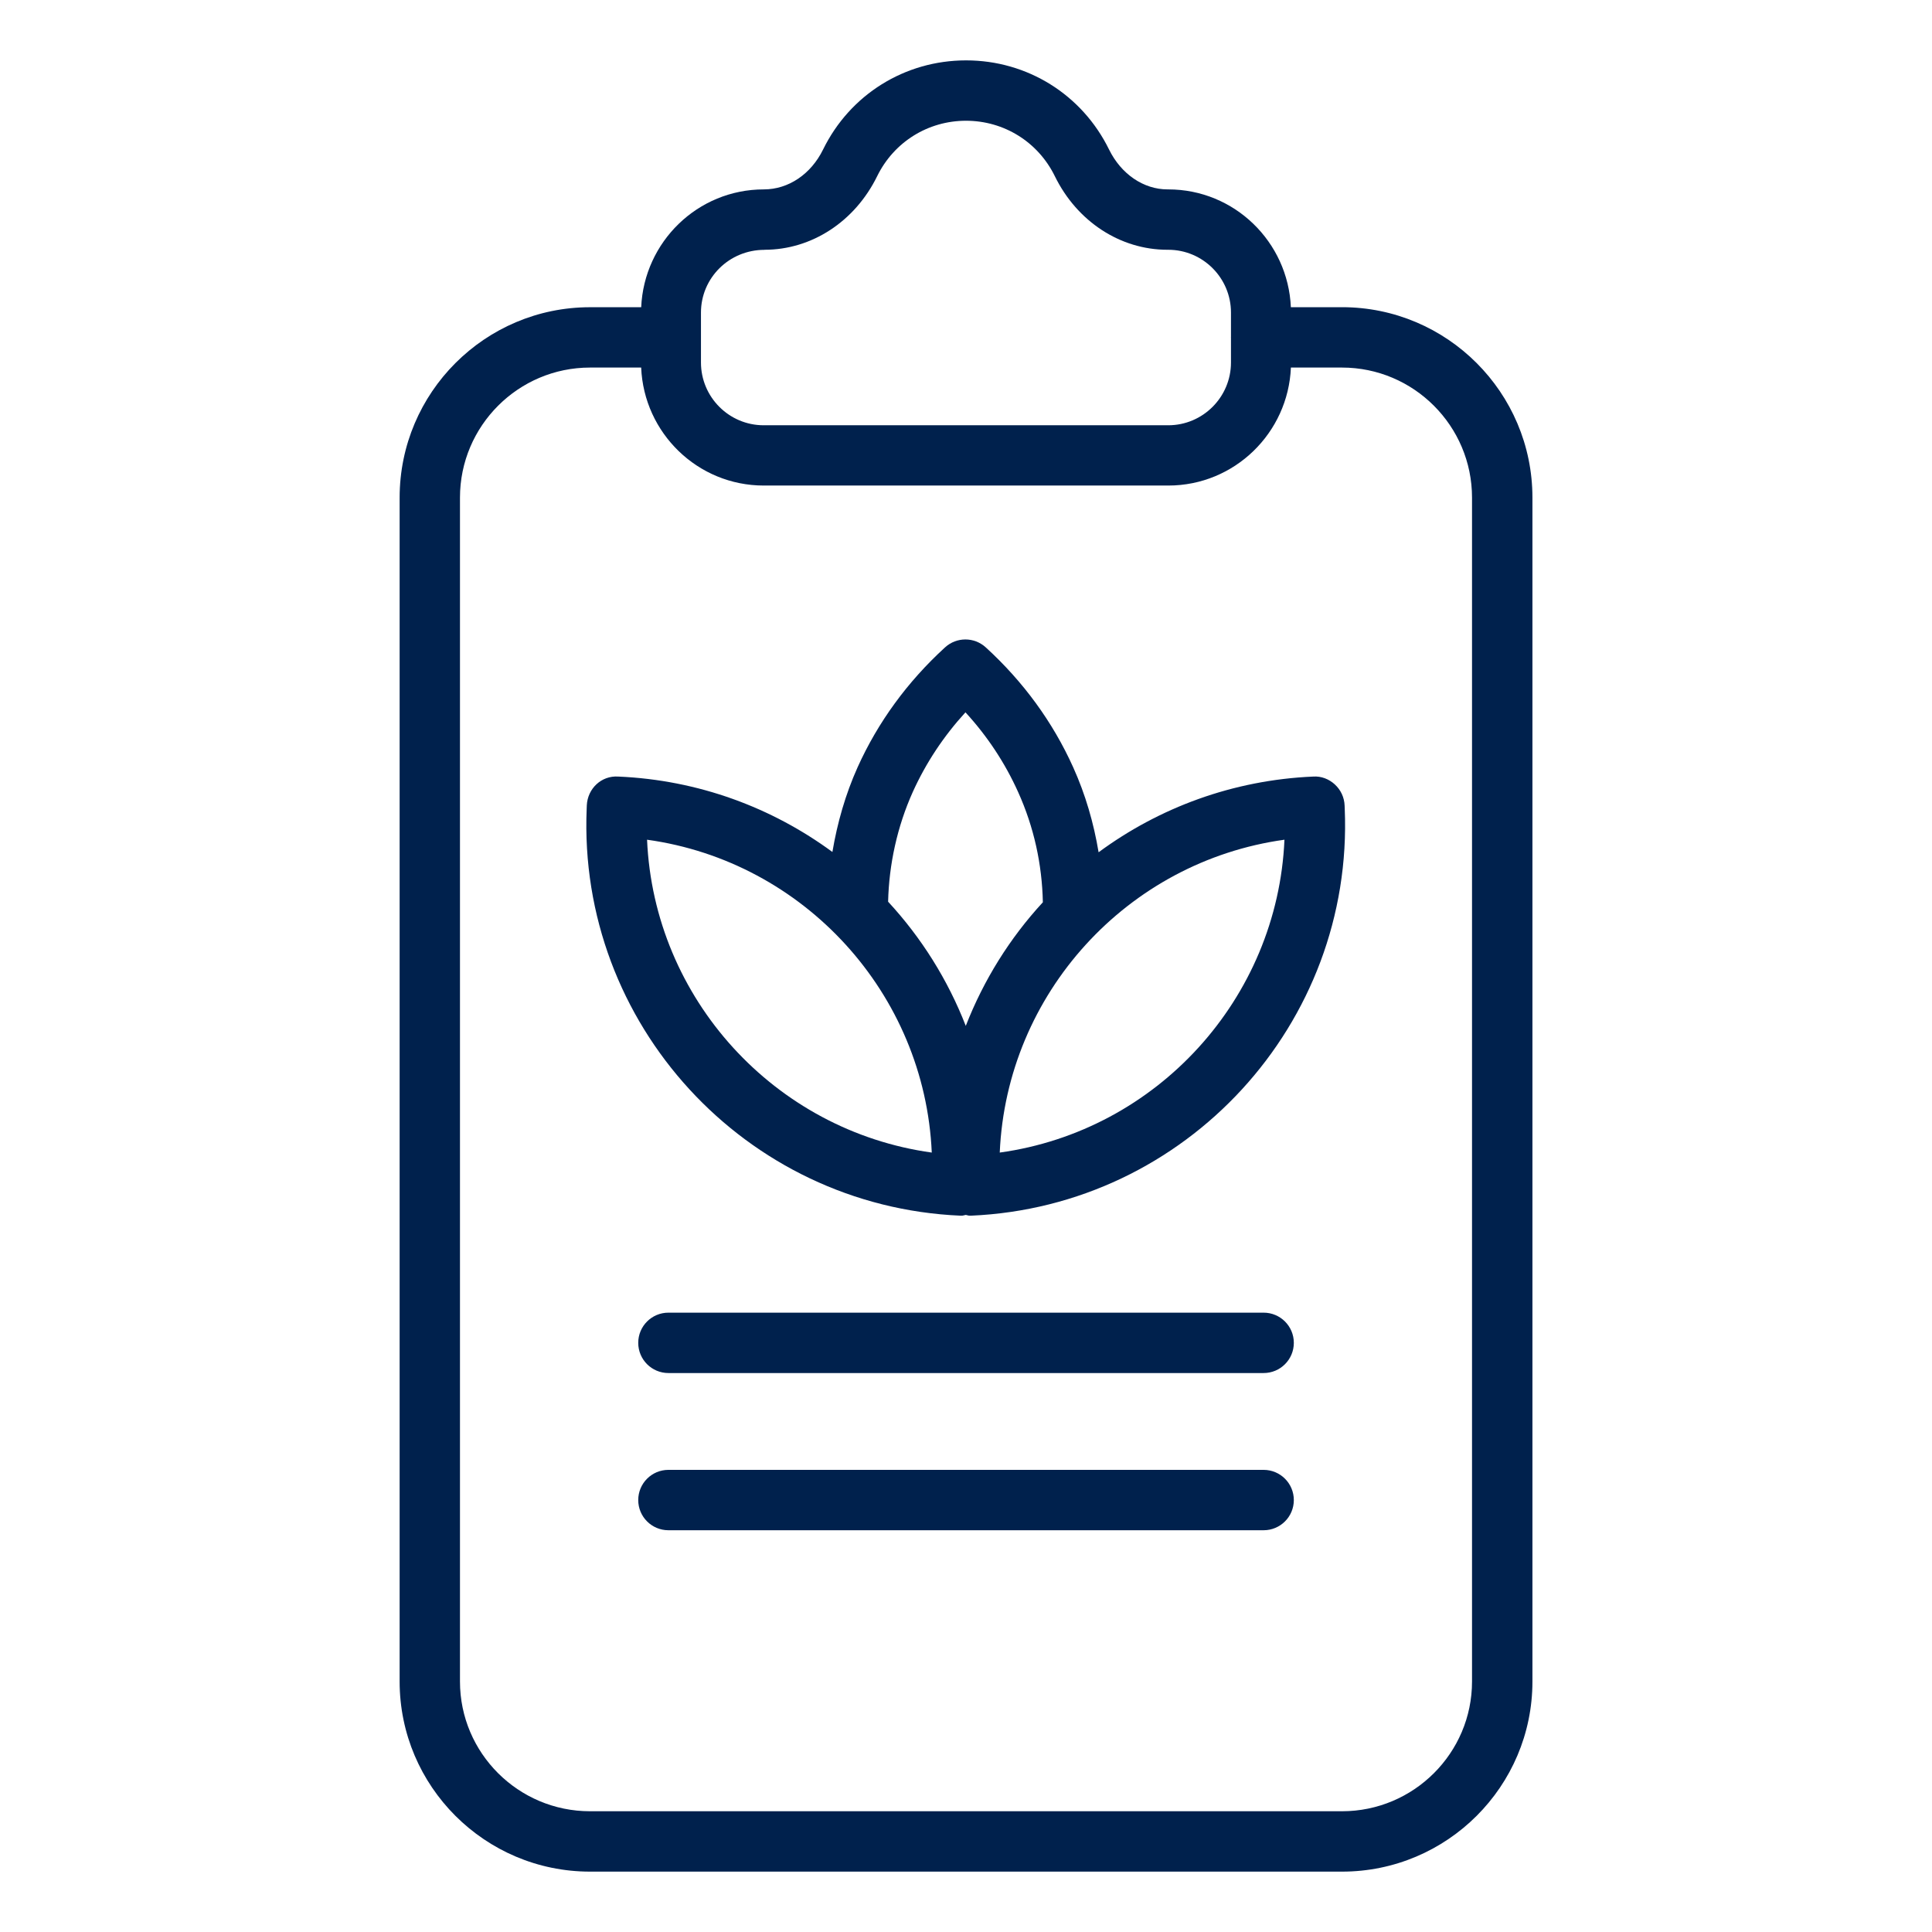<svg width="60" height="60" viewBox="0 0 60 60" fill="none" xmlns="http://www.w3.org/2000/svg">
<path d="M41.677 9.541H40.089C40.001 7.51 38.335 5.882 36.283 5.882H36.26C35.514 5.882 34.817 5.407 34.443 4.644C33.605 2.936 31.903 1.875 30.002 1.875C28.101 1.875 26.398 2.936 25.561 4.644C25.187 5.407 24.489 5.882 23.72 5.882C21.668 5.882 20.002 7.51 19.913 9.541H18.324C15.063 9.541 12.411 12.193 12.411 15.455V52.221C12.411 55.477 15.063 58.125 18.324 58.125H41.678C44.939 58.125 47.591 55.477 47.591 52.221V15.454C47.591 12.192 44.939 9.54 41.678 9.54L41.677 9.541ZM23.742 7.757C25.209 7.757 26.551 6.88 27.242 5.47C27.763 4.409 28.82 3.75 30 3.75C31.18 3.75 32.238 4.409 32.758 5.47C33.449 6.881 34.791 7.757 36.258 7.757H36.281C37.356 7.757 38.229 8.632 38.229 9.706V10.465C38.229 10.47 38.227 10.474 38.227 10.479C38.227 10.485 38.229 10.488 38.229 10.493V11.258C38.229 12.333 37.355 13.207 36.281 13.207H23.717C22.642 13.207 21.769 12.332 21.769 11.258V10.485C21.769 10.485 21.769 10.482 21.769 10.48C21.769 10.478 21.769 10.477 21.769 10.476V9.708C21.769 8.633 22.643 7.759 23.741 7.759L23.742 7.757ZM45.715 52.221C45.715 54.443 43.903 56.25 41.677 56.25H18.323C16.097 56.25 14.285 54.443 14.285 52.221V15.454C14.285 13.227 16.097 11.415 18.323 11.415H19.912C19.997 13.448 21.665 15.079 23.719 15.079H36.283C38.337 15.079 40.005 13.447 40.09 11.415H41.677C43.903 11.415 45.715 13.227 45.715 15.454V52.221Z" fill="#00214D"/>
<path d="M41.458 24.364C41.274 24.195 41.034 24.099 40.782 24.117C38.285 24.225 35.994 25.085 34.118 26.468C33.967 25.566 33.713 24.68 33.328 23.827C32.697 22.428 31.785 21.175 30.614 20.105C30.255 19.777 29.708 19.777 29.349 20.105C28.18 21.174 27.266 22.426 26.634 23.827C26.257 24.666 26.003 25.556 25.851 26.459C23.978 25.082 21.692 24.224 19.201 24.117C18.675 24.081 18.249 24.492 18.224 25.009L18.22 25.109C17.936 31.793 23.144 37.466 29.829 37.754H29.869C29.912 37.754 29.951 37.736 29.994 37.73C30.034 37.736 30.07 37.754 30.113 37.754H30.154C36.838 37.465 42.045 31.793 41.762 25.113L41.758 25.017C41.749 24.767 41.64 24.532 41.457 24.364L41.458 24.364ZM28.346 24.598C28.754 23.695 29.303 22.866 29.983 22.122C30.666 22.866 31.213 23.696 31.619 24.598C32.112 25.69 32.362 26.841 32.387 28.021C31.362 29.132 30.549 30.433 29.993 31.86C29.434 30.425 28.613 29.118 27.581 28.003C27.609 26.842 27.864 25.671 28.346 24.598ZM20.095 26.078C24.978 26.755 28.72 30.858 28.937 35.794C24.051 35.116 20.309 31.009 20.095 26.078ZM31.048 35.794C31.263 30.859 35.005 26.755 39.89 26.078C39.675 31.013 35.933 35.118 31.048 35.794Z" fill="#00214D"/>
<path d="M39.243 40.766H20.758C20.24 40.766 19.821 41.185 19.821 41.703C19.821 42.222 20.24 42.641 20.758 42.641H39.243C39.761 42.641 40.181 42.222 40.181 41.703C40.181 41.185 39.761 40.766 39.243 40.766Z" fill="#00214D"/>
<path d="M39.243 45.648H20.758C20.24 45.648 19.821 46.068 19.821 46.586C19.821 47.104 20.24 47.523 20.758 47.523H39.243C39.761 47.523 40.181 47.104 40.181 46.586C40.181 46.068 39.761 45.648 39.243 45.648Z" fill="#00214D"/>
</svg>
